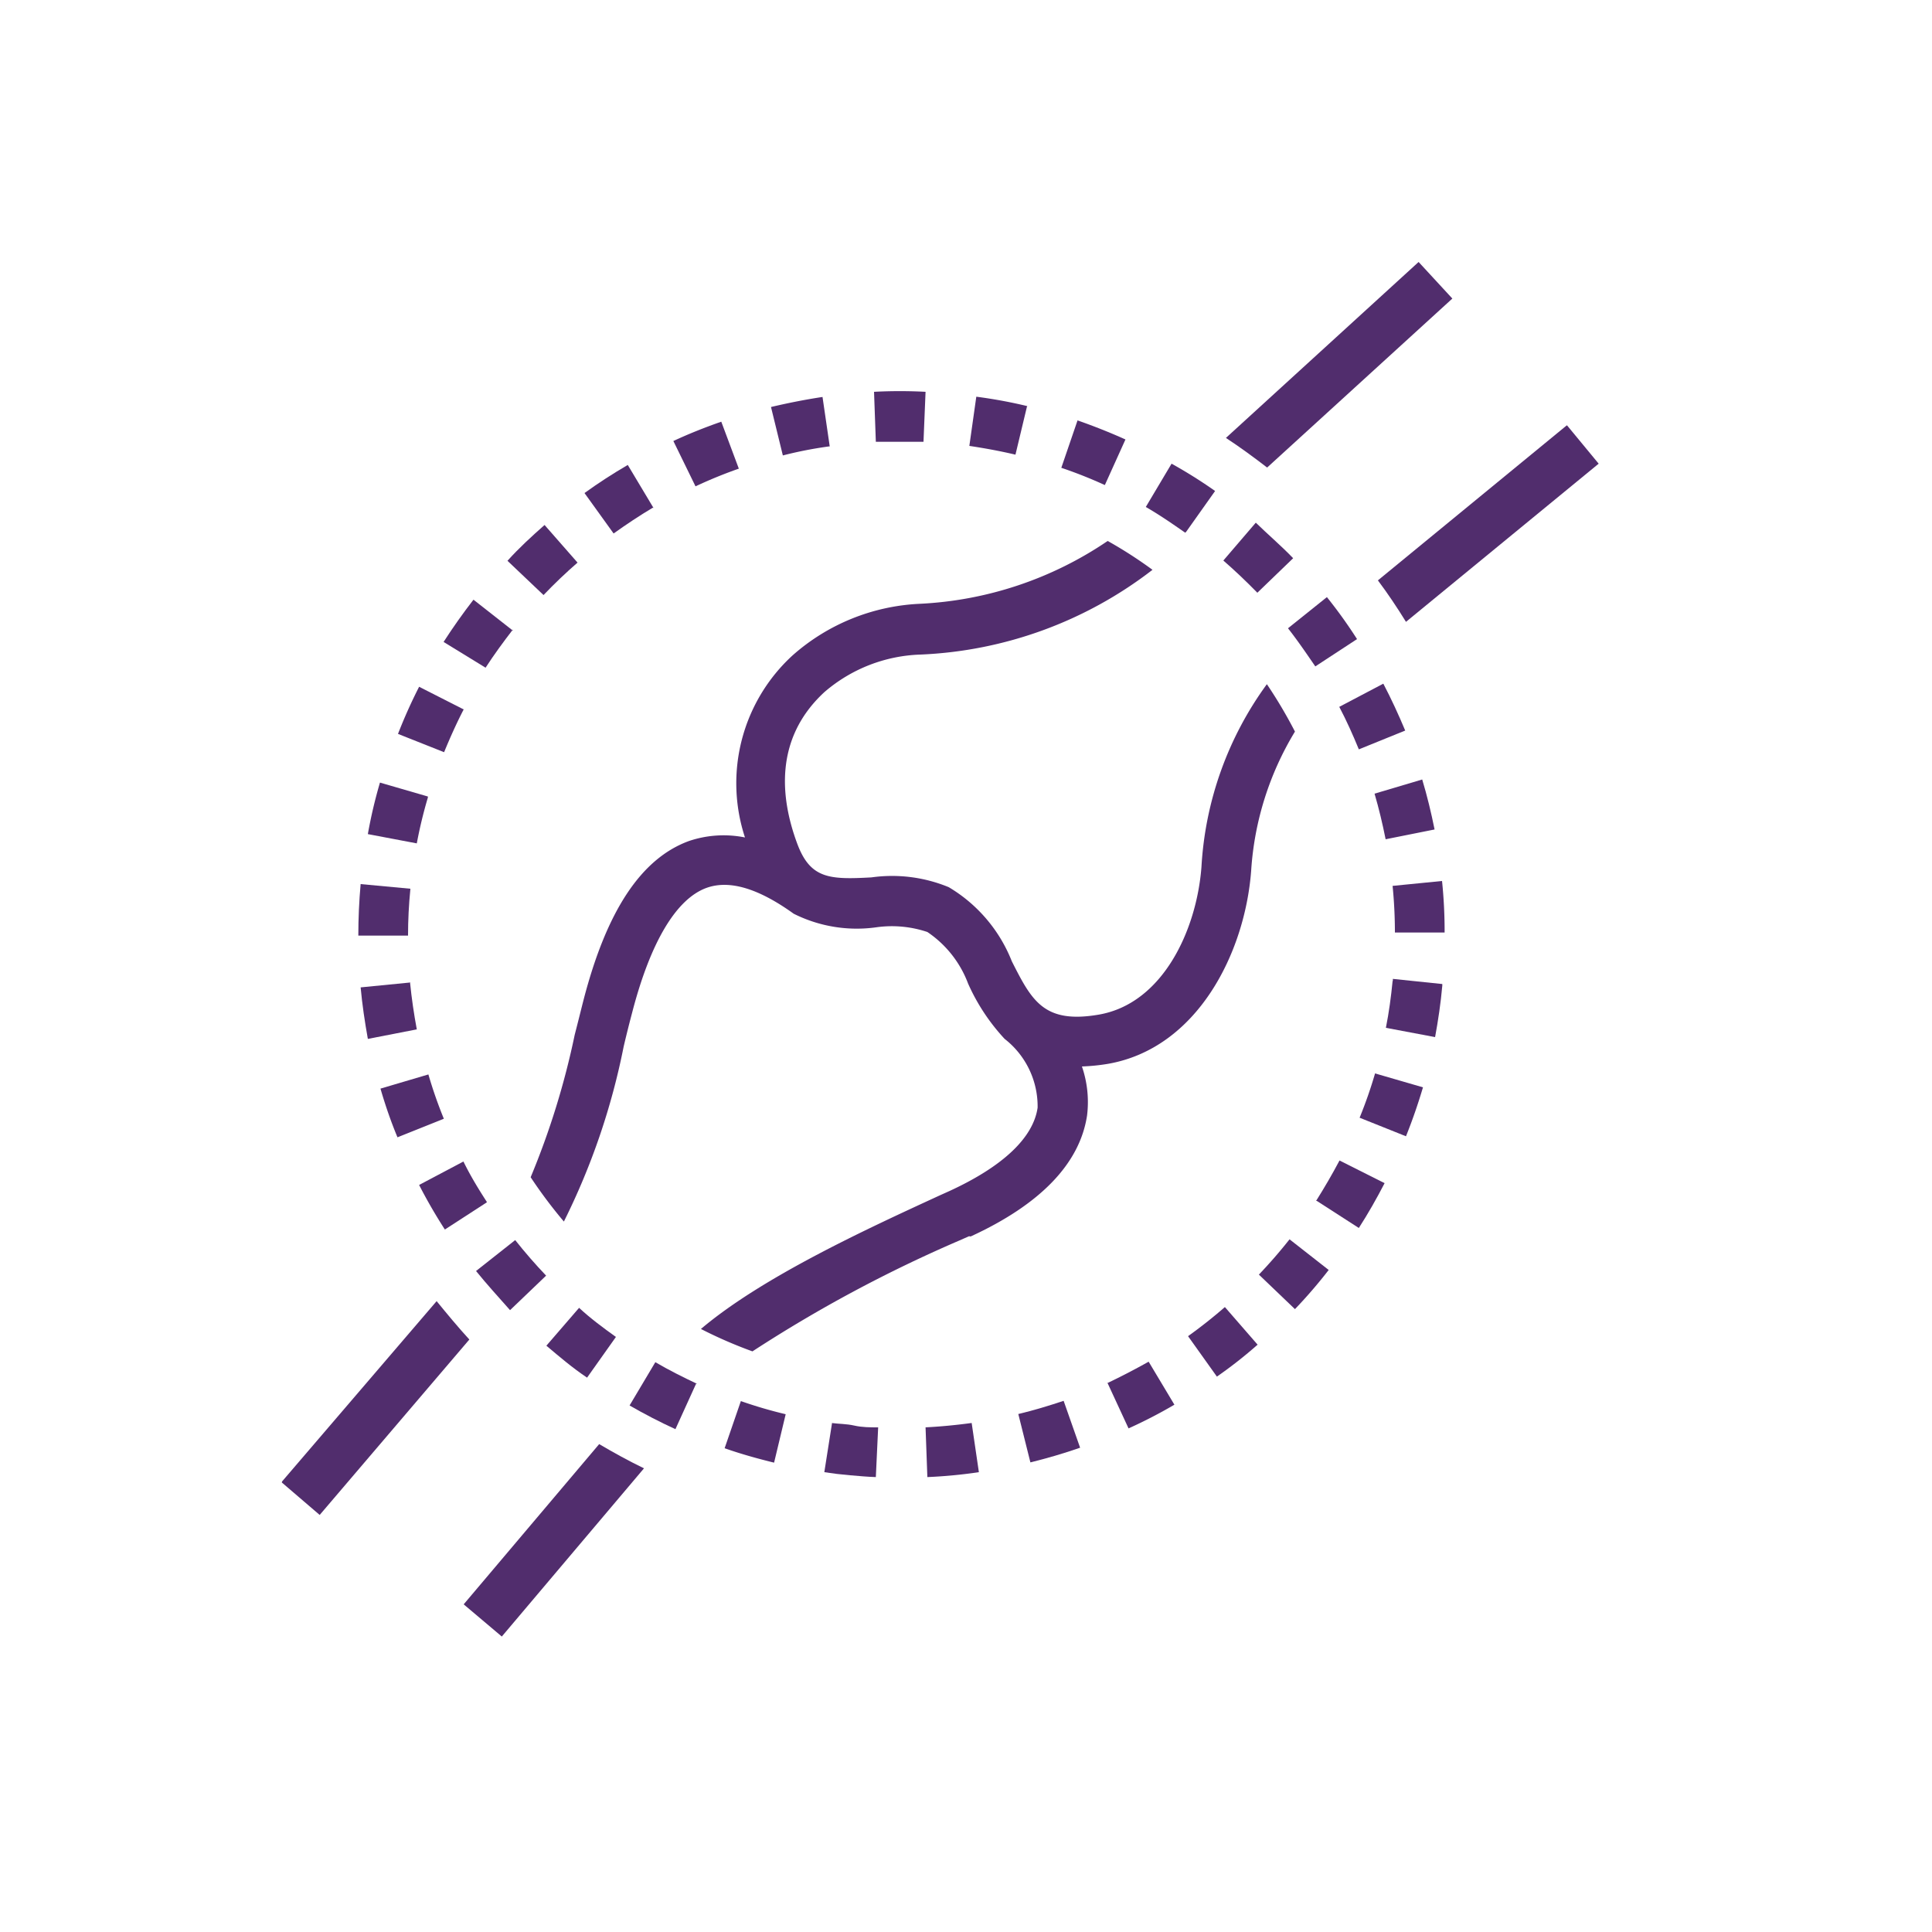 <?xml version="1.0" encoding="UTF-8"?> <svg xmlns="http://www.w3.org/2000/svg" id="Layer_1" data-name="Layer 1" viewBox="0 0 75 75"><defs><style>.cls-1{fill:#512d6d;}</style></defs><path class="cls-1" d="M10.94,57.55l1.47,1.26L18.22,52c-.44-.48-.87-1-1.27-1.49l-6,7"></path><path class="cls-1" d="M18,62.28l1.48,1.25L25,57c-.6-.29-1.18-.61-1.74-.94L18,62.28"></path><path class="cls-1" d="M37.68,48c2.72-1.25,4.24-2.84,4.52-4.7A4.25,4.25,0,0,0,42,41.4a7.8,7.8,0,0,0,1-.1c3.48-.6,5.33-4.31,5.57-7.5a11.85,11.85,0,0,1,1.7-5.4,18.14,18.14,0,0,0-1.09-1.84,13.3,13.3,0,0,0-2.54,7.1c-.19,2.46-1.51,5.31-4,5.73-2.12.36-2.59-.55-3.36-2.07a5.84,5.84,0,0,0-2.45-2.88,5.76,5.76,0,0,0-3-.38c-1.64.09-2.39.06-2.9-1.36-.61-1.67-.91-4,1.07-5.83a6,6,0,0,1,3.74-1.46,15.82,15.82,0,0,0,9-3.29A16.86,16.86,0,0,0,43,21a14.18,14.18,0,0,1-7.31,2.44,8,8,0,0,0-4.92,2,6.73,6.73,0,0,0-1.85,7.07,4.2,4.2,0,0,0-2.18.14c-1.85.68-3.19,2.7-4.09,6.18-.11.43-.22.88-.34,1.34A30.55,30.55,0,0,1,20.6,45.7a18.36,18.36,0,0,0,1.29,1.72,26.92,26.92,0,0,0,2.32-6.79q.16-.68.33-1.32c.71-2.74,1.71-4.41,2.88-4.84.88-.32,2,0,3.39,1A5.46,5.46,0,0,0,34,36a4.33,4.33,0,0,1,2,.18,4.18,4.18,0,0,1,1.58,2A7.81,7.81,0,0,0,39,40.33,3.32,3.32,0,0,1,40.28,43c-.17,1.17-1.35,2.28-3.41,3.23l-.4.18c-2.8,1.29-6.86,3.15-9.26,5.18a17.31,17.31,0,0,0,2,.87,53.25,53.25,0,0,1,8-4.29l.41-.18"></path><path class="cls-1" d="M60.8,16.53l-7.31,6c.39.52.75,1.06,1.09,1.61L62.06,18l-1.23-1.49,0,0"></path><path class="cls-1" d="M49.19,18.15l7.19-6.56h0l-1.31-1.42L47.59,17c.55.36,1.08.75,1.6,1.15"></path><path class="cls-1" d="M53.79,32.58l1.9-.38c-.13-.65-.29-1.31-.48-1.94l-1.85.55c.17.58.31,1.17.43,1.77"></path><path class="cls-1" d="M48.87,49.48l1.4,1.34a19,19,0,0,0,1.31-1.52l-1.52-1.19c-.37.47-.78.94-1.19,1.37"></path><path class="cls-1" d="M52.78,43.39l1.8.72c.25-.62.47-1.26.66-1.9l-1.86-.54a17.5,17.5,0,0,1-.6,1.72"></path><path class="cls-1" d="M54.06,38.09c-.06.61-.14,1.21-.26,1.81l1.91.36c.12-.65.22-1.32.28-2V38.2L54.07,38v.07"></path><path class="cls-1" d="M54.15,36.2h1.93a19.13,19.13,0,0,0-.1-2l-1.92.19c.06.6.09,1.21.09,1.82"></path><path class="cls-1" d="M51.12,46.62l1.63,1.05c.36-.56.69-1.14,1-1.74L52,45.05c-.28.53-.59,1.06-.91,1.57"></path><path class="cls-1" d="M18.9,46.66c-.33-.51-.63-1-.91-1.57L16.27,46a20,20,0,0,0,1,1.73l1.62-1.05"></path><path class="cls-1" d="M16.63,41.71l-1.86.55q.29,1,.66,1.89l1.8-.72a17.5,17.5,0,0,1-.6-1.72"></path><path class="cls-1" d="M19.91,24.48l-1.53-1.2c-.41.53-.8,1.08-1.16,1.64l1.63,1c.33-.51.69-1,1.06-1.48"></path><path class="cls-1" d="M28.13,56.22c.62.22,1.27.4,1.92.56l.45-1.88a17.35,17.35,0,0,1-1.74-.51l-.63,1.83"></path><path class="cls-1" d="M22.48,50.77l-1.27,1.47c.51.43,1,.85,1.58,1.24l1.12-1.58c-.49-.35-1-.73-1.43-1.13"></path><path class="cls-1" d="M32.3,55.24,32,57.15c.32.05.65.09,1,.12s.68.06,1,.07l.09-1.93c-.31,0-.62,0-.93-.07s-.59-.06-.88-.1"></path><path class="cls-1" d="M18,27.54l-1.73-.88a20,20,0,0,0-.82,1.83l1.79.71c.23-.56.48-1.12.76-1.66"></path><path class="cls-1" d="M15.93,34.5,14,34.32q-.09,1-.09,2v0l1.93,0q0-.9.09-1.8"></path><path class="cls-1" d="M39.9,15.77a19,19,0,0,0-2-.37l-.27,1.91c.6.09,1.2.2,1.79.34l.45-1.88"></path><path class="cls-1" d="M43.69,17.06c-.6-.27-1.23-.52-1.86-.74l-.63,1.84a17.46,17.46,0,0,1,1.69.67l.8-1.77"></path><path class="cls-1" d="M15.93,38.14,14,38.33c.06.66.16,1.33.28,2l1.9-.37c-.11-.59-.2-1.2-.26-1.8"></path><path class="cls-1" d="M54.55,28.36c-.26-.62-.54-1.23-.85-1.82l-1.71.9c.28.53.53,1.09.76,1.65l1.8-.73"></path><path class="cls-1" d="M43,53.7l.81,1.75a18.76,18.76,0,0,0,1.78-.92l-1-1.67q-.8.45-1.62.84"></path><path class="cls-1" d="M22.42,21.84l-1.28-1.46c-.5.44-1,.9-1.44,1.39l1.4,1.33q.63-.66,1.32-1.26"></path><path class="cls-1" d="M46.12,51.87l1.12,1.57a17.24,17.24,0,0,0,1.58-1.24l-1.27-1.46c-.46.4-.94.78-1.43,1.13"></path><path class="cls-1" d="M25.37,19.72l-1-1.67c-.57.33-1.14.7-1.68,1.09l1.13,1.57c.49-.35,1-.69,1.52-1"></path><path class="cls-1" d="M28.68,18.19,28,16.37c-.63.22-1.26.47-1.86.75L27,18.88a17.61,17.61,0,0,1,1.69-.69"></path><path class="cls-1" d="M35.85,17.15l.08-1.94a19,19,0,0,0-2,0L34,17.15q.9,0,1.83,0"></path><path class="cls-1" d="M32.21,17.33l-.28-1.92c-.66.1-1.32.23-2,.39l.46,1.88a15.72,15.72,0,0,1,1.79-.35"></path><path class="cls-1" d="M35.93,55.41,36,57.34a19.06,19.06,0,0,0,2-.19l-.28-1.91c-.59.08-1.2.14-1.81.17"></path><path class="cls-1" d="M16.61,30.92l-1.86-.54a18.63,18.63,0,0,0-.47,2l1.9.36a17.75,17.75,0,0,1,.43-1.78"></path><path class="cls-1" d="M39.53,54.89,40,56.77c.65-.16,1.3-.35,1.93-.57l-.64-1.82c-.57.19-1.16.37-1.75.51"></path><path class="cls-1" d="M20,48.14l-1.52,1.2c.42.52.86,1,1.32,1.52l1.4-1.34q-.63-.66-1.2-1.38"></path><path class="cls-1" d="M27.06,53.72c-.55-.26-1.09-.53-1.62-.84l-1,1.68c.57.33,1.17.64,1.78.92l.8-1.76"></path><path class="cls-1" d="M48.75,20.29l-1.26,1.47c.45.39.9.82,1.32,1.25l1.39-1.34c-.46-.48-1-.94-1.45-1.38"></path><path class="cls-1" d="M50,24.39c.37.47.73,1,1.06,1.48l1.62-1.06a18.63,18.63,0,0,0-1.17-1.63L50,24.39"></path><path class="cls-1" d="M46.05,20.64l1.12-1.58A18.61,18.61,0,0,0,45.48,18l-1,1.68c.52.3,1,.63,1.53,1"></path></svg> 